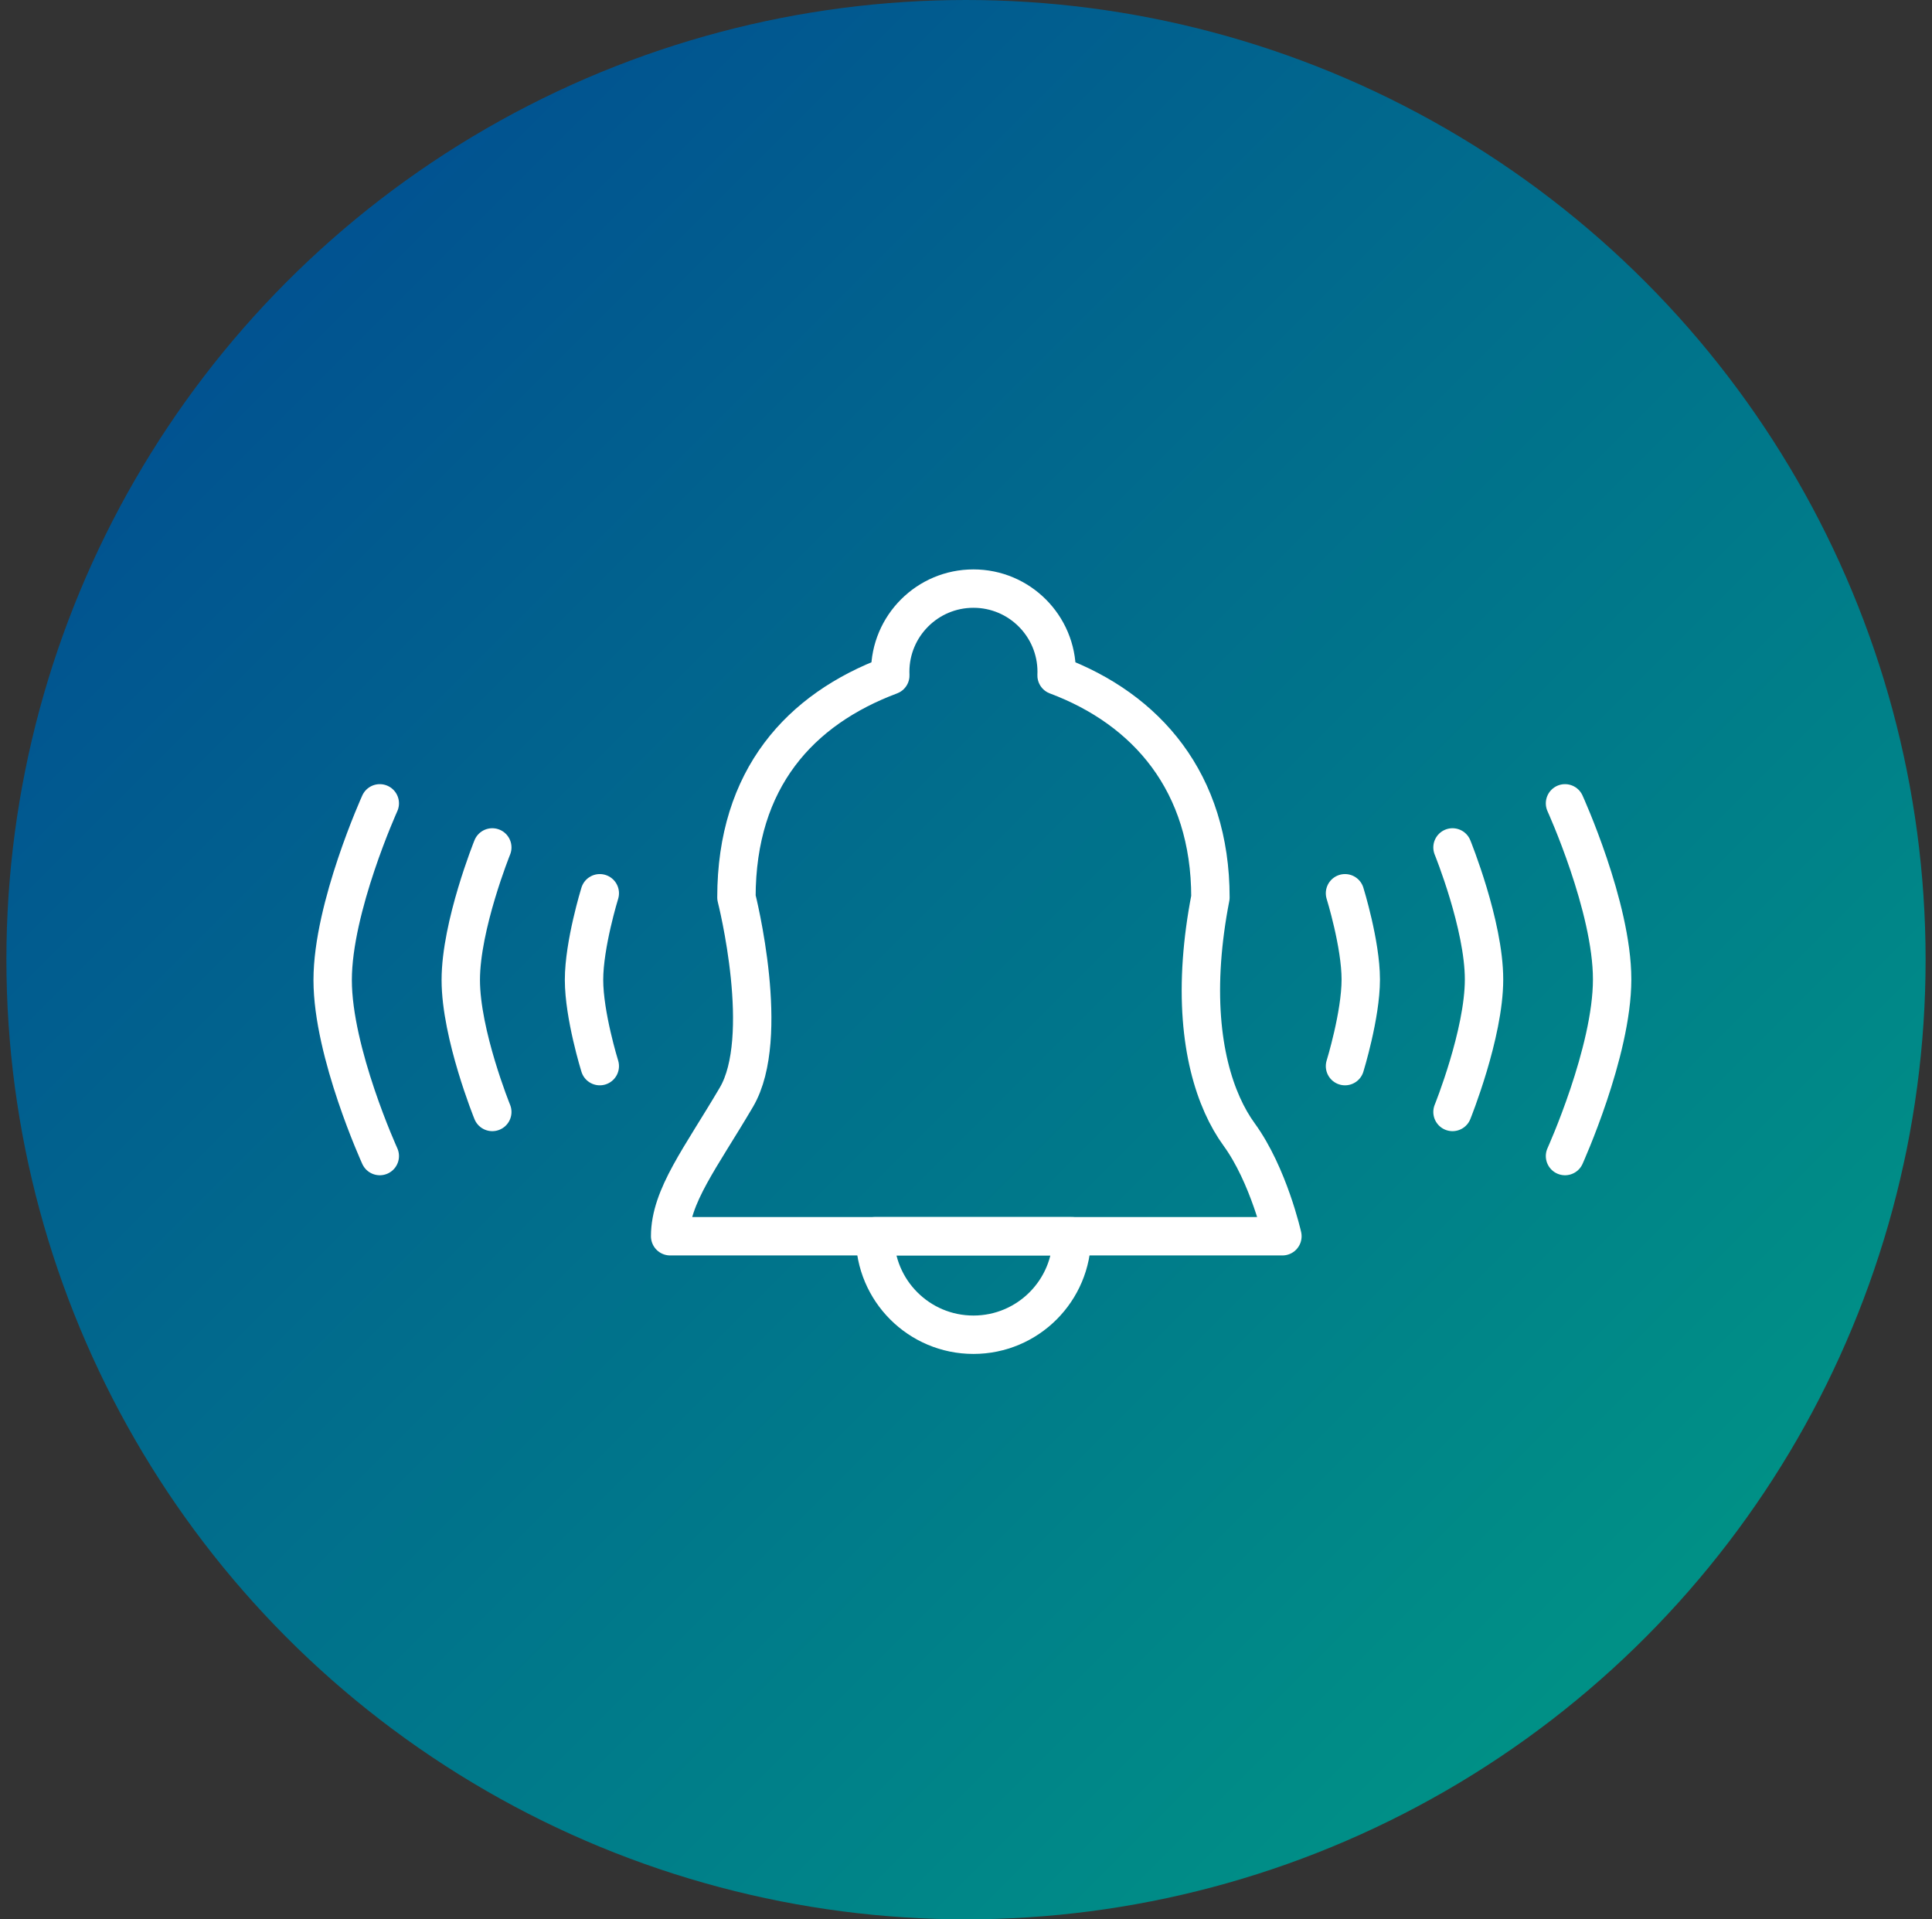 <?xml version="1.0" encoding="UTF-8"?>
<svg width="151px" height="150px" viewBox="0 0 151 150" version="1.1" xmlns="http://www.w3.org/2000/svg" xmlns:xlink="http://www.w3.org/1999/xlink">
    <rect x="0" y="0" width="151" height="150" fill="#333333" stroke="none"/>
    <title>icon-bluegrad-alarm</title>
    <defs>
        <linearGradient x1="0%" y1="0%" x2="100%" y2="100%" id="linearGradient-1">
            <stop stop-color="#014593" offset="0%"></stop>
            <stop stop-color="#009E84" offset="100%"></stop>
        </linearGradient>
    </defs>
    <g id="Icons" stroke="none" stroke-width="1" fill="none" fill-rule="evenodd">
        <g id="Product-Page-Icons" transform="translate(-1611, -235)">
            <g id="icon-bluegrad-alarm" transform="translate(1611.5, 235)">
                <circle id="Oval" fill="url(#linearGradient-1)" cx="75" cy="75" r="75"></circle>
                <g id="Group-17" transform="translate(25.5, 46)" stroke="#FFFFFF" stroke-linecap="round" stroke-linejoin="round" stroke-width="3">
                    <path d="M50.081,58.312 C54.332,58.312 57.777,54.866 57.777,50.615 L42.384,50.615 C42.384,54.866 45.83,58.312 50.081,58.312 Z" id="Stroke-1"></path>
                    <path d="M70.844,42.66 C68.966,40.079 67.481,35.591 67.943,29.053 C68.051,27.526 68.264,25.889 68.604,24.137 C68.604,15.119 63.603,9.419 56.579,6.787 C56.583,6.693 56.586,6.6 56.586,6.505 C56.586,2.912 53.674,0 50.081,0 C46.488,0 43.576,2.912 43.576,6.505 C43.576,6.6 43.579,6.693 43.583,6.787 C36.559,9.419 31.558,14.822 31.558,24.137 C31.558,24.137 32.271,26.935 32.613,30.309 C32.945,33.589 32.926,37.415 31.558,39.744 C28.783,44.466 26.377,47.496 26.377,50.615 L74.23,50.615 C74.23,50.615 73.161,45.843 70.844,42.66 Z" id="Stroke-3"></path>
                    <path d="M3.683,16.783 C3.683,16.783 0,24.915 0,30.592 C0,36.268 3.683,44.348 3.683,44.348" id="Stroke-5"></path>
                    <path d="M12.476,20.228 C12.476,20.228 10.013,26.327 10.013,30.585 C10.013,34.843 12.476,40.902 12.476,40.902" id="Stroke-7"></path>
                    <path d="M20.878,23.81 C20.878,23.81 19.646,27.796 19.646,30.578 C19.646,33.36 20.878,37.32 20.878,37.32" id="Stroke-9"></path>
                    <path d="M96.317,44.348 C96.317,44.348 100,36.215 100,30.539 C100,24.862 96.317,16.783 96.317,16.783" id="Stroke-11"></path>
                    <path d="M87.524,40.902 C87.524,40.902 89.988,34.803 89.988,30.545 C89.988,26.288 87.524,20.228 87.524,20.228" id="Stroke-13"></path>
                    <path d="M79.122,37.32 C79.122,37.32 80.354,33.334 80.354,30.552 C80.354,27.77 79.122,23.81 79.122,23.81" id="Stroke-15"></path>
                </g>
            </g>
        </g>
    </g>
</svg>